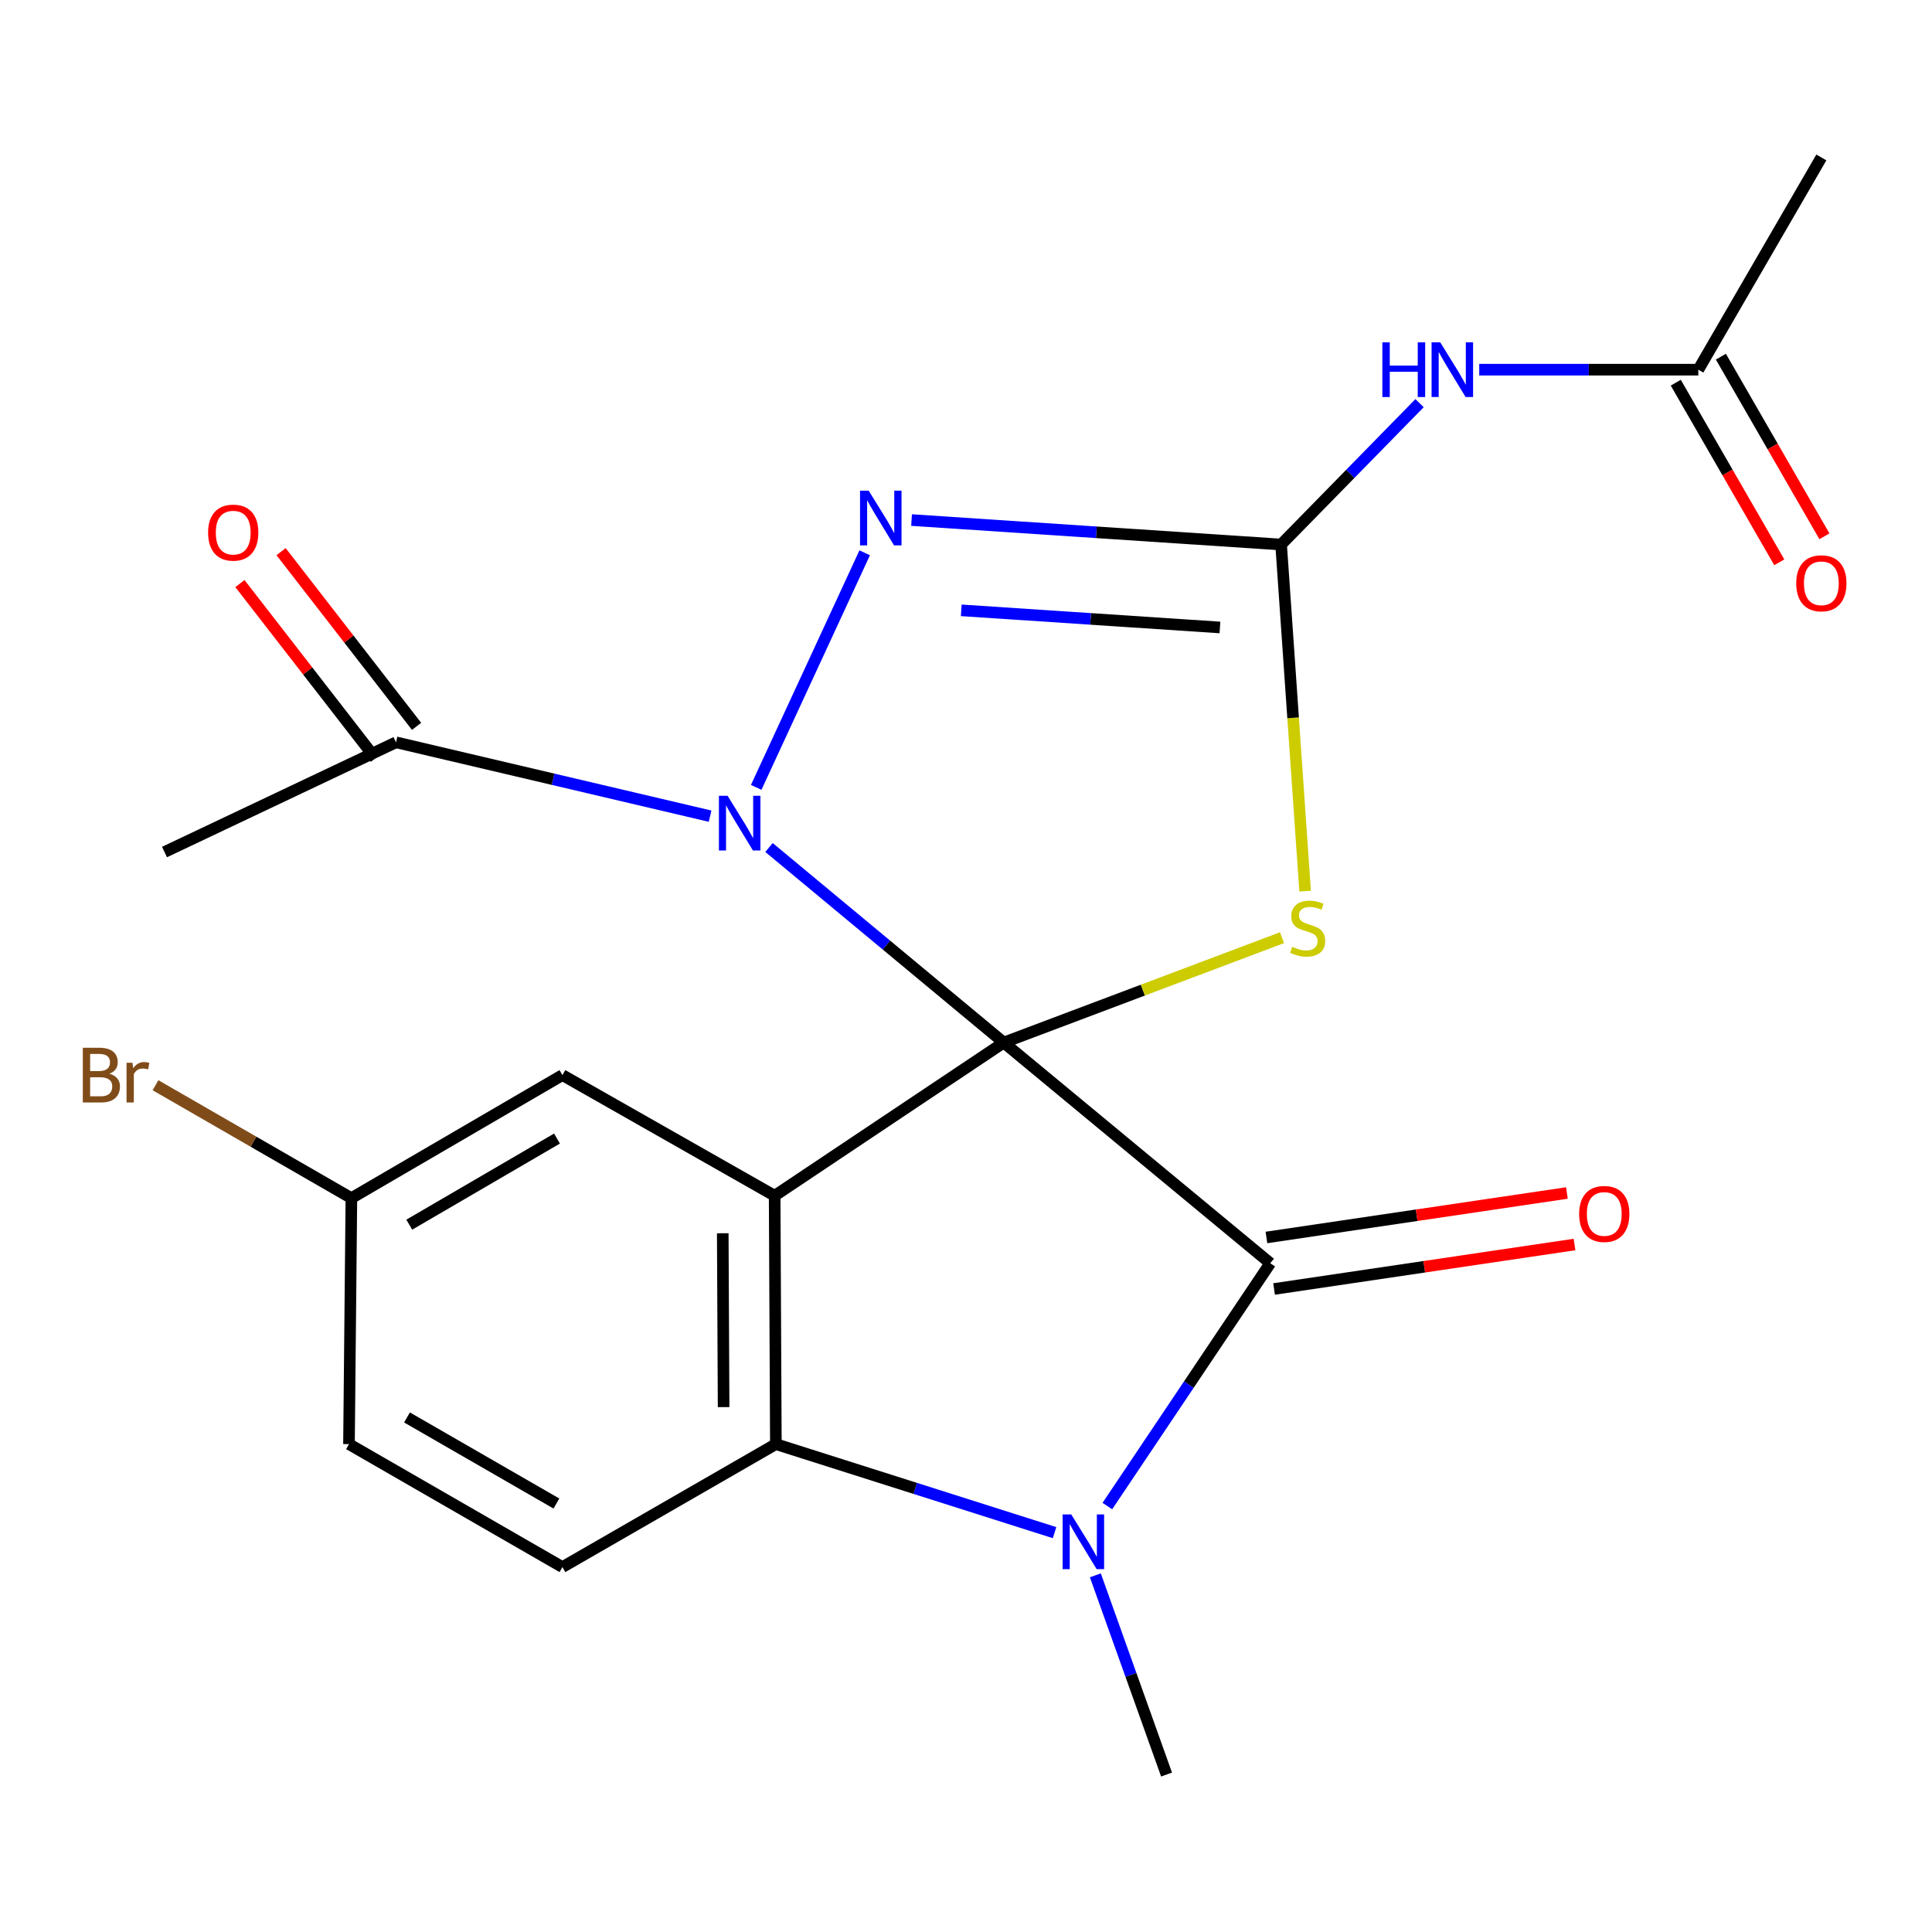 <?xml version='1.0' encoding='iso-8859-1'?>
<svg version='1.1' baseProfile='full'
              xmlns='http://www.w3.org/2000/svg'
                      xmlns:rdkit='http://www.rdkit.org/xml'
                      xmlns:xlink='http://www.w3.org/1999/xlink'
                  xml:space='preserve'
width='1000px' height='1000px' viewBox='0 0 1000 1000'>
<!-- END OF HEADER -->
<rect style='opacity:1.0;fill:#FFFFFF;stroke:none' width='1000' height='1000' x='0' y='0'> </rect>
<path class='bond-0' d='M 519.538,539.626 L 458.787,489.146' style='fill:none;fill-rule:evenodd;stroke:#000000;stroke-width:6px;stroke-linecap:butt;stroke-linejoin:miter;stroke-opacity:1' />
<path class='bond-0' d='M 458.787,489.146 L 398.036,438.665' style='fill:none;fill-rule:evenodd;stroke:#0000FF;stroke-width:6px;stroke-linecap:butt;stroke-linejoin:miter;stroke-opacity:1' />
<path class='bond-1' d='M 519.538,539.626 L 657.481,653.848' style='fill:none;fill-rule:evenodd;stroke:#000000;stroke-width:6px;stroke-linecap:butt;stroke-linejoin:miter;stroke-opacity:1' />
<path class='bond-2' d='M 519.538,539.626 L 400.959,618.909' style='fill:none;fill-rule:evenodd;stroke:#000000;stroke-width:6px;stroke-linecap:butt;stroke-linejoin:miter;stroke-opacity:1' />
<path class='bond-3' d='M 519.538,539.626 L 591.55,512.485' style='fill:none;fill-rule:evenodd;stroke:#000000;stroke-width:6px;stroke-linecap:butt;stroke-linejoin:miter;stroke-opacity:1' />
<path class='bond-3' d='M 591.55,512.485 L 663.563,485.343' style='fill:none;fill-rule:evenodd;stroke:#CCCC00;stroke-width:6px;stroke-linecap:butt;stroke-linejoin:miter;stroke-opacity:1' />
<path class='bond-6' d='M 391.413,407.539 L 447.565,286.128' style='fill:none;fill-rule:evenodd;stroke:#0000FF;stroke-width:6px;stroke-linecap:butt;stroke-linejoin:miter;stroke-opacity:1' />
<path class='bond-9' d='M 367.544,422.449 L 286.256,403.335' style='fill:none;fill-rule:evenodd;stroke:#0000FF;stroke-width:6px;stroke-linecap:butt;stroke-linejoin:miter;stroke-opacity:1' />
<path class='bond-9' d='M 286.256,403.335 L 204.969,384.221' style='fill:none;fill-rule:evenodd;stroke:#000000;stroke-width:6px;stroke-linecap:butt;stroke-linejoin:miter;stroke-opacity:1' />
<path class='bond-5' d='M 657.481,653.848 L 615.322,716.692' style='fill:none;fill-rule:evenodd;stroke:#000000;stroke-width:6px;stroke-linecap:butt;stroke-linejoin:miter;stroke-opacity:1' />
<path class='bond-5' d='M 615.322,716.692 L 573.163,779.535' style='fill:none;fill-rule:evenodd;stroke:#0000FF;stroke-width:6px;stroke-linecap:butt;stroke-linejoin:miter;stroke-opacity:1' />
<path class='bond-13' d='M 659.455,667.181 L 737.212,655.67' style='fill:none;fill-rule:evenodd;stroke:#000000;stroke-width:6px;stroke-linecap:butt;stroke-linejoin:miter;stroke-opacity:1' />
<path class='bond-13' d='M 737.212,655.67 L 814.968,644.158' style='fill:none;fill-rule:evenodd;stroke:#FF0000;stroke-width:6px;stroke-linecap:butt;stroke-linejoin:miter;stroke-opacity:1' />
<path class='bond-13' d='M 655.508,640.515 L 733.264,629.004' style='fill:none;fill-rule:evenodd;stroke:#000000;stroke-width:6px;stroke-linecap:butt;stroke-linejoin:miter;stroke-opacity:1' />
<path class='bond-13' d='M 733.264,629.004 L 811.021,617.492' style='fill:none;fill-rule:evenodd;stroke:#FF0000;stroke-width:6px;stroke-linecap:butt;stroke-linejoin:miter;stroke-opacity:1' />
<path class='bond-7' d='M 400.959,618.909 L 401.588,747.477' style='fill:none;fill-rule:evenodd;stroke:#000000;stroke-width:6px;stroke-linecap:butt;stroke-linejoin:miter;stroke-opacity:1' />
<path class='bond-7' d='M 374.097,638.326 L 374.537,728.324' style='fill:none;fill-rule:evenodd;stroke:#000000;stroke-width:6px;stroke-linecap:butt;stroke-linejoin:miter;stroke-opacity:1' />
<path class='bond-10' d='M 400.959,618.909 L 291.11,556.474' style='fill:none;fill-rule:evenodd;stroke:#000000;stroke-width:6px;stroke-linecap:butt;stroke-linejoin:miter;stroke-opacity:1' />
<path class='bond-4' d='M 675.523,461.242 L 669.31,371.544' style='fill:none;fill-rule:evenodd;stroke:#CCCC00;stroke-width:6px;stroke-linecap:butt;stroke-linejoin:miter;stroke-opacity:1' />
<path class='bond-4' d='M 669.31,371.544 L 663.097,281.846' style='fill:none;fill-rule:evenodd;stroke:#000000;stroke-width:6px;stroke-linecap:butt;stroke-linejoin:miter;stroke-opacity:1' />
<path class='bond-8' d='M 663.097,281.846 L 698.927,245.259' style='fill:none;fill-rule:evenodd;stroke:#000000;stroke-width:6px;stroke-linecap:butt;stroke-linejoin:miter;stroke-opacity:1' />
<path class='bond-8' d='M 698.927,245.259 L 734.757,208.673' style='fill:none;fill-rule:evenodd;stroke:#0000FF;stroke-width:6px;stroke-linecap:butt;stroke-linejoin:miter;stroke-opacity:1' />
<path class='bond-23' d='M 663.097,281.846 L 567.46,275.514' style='fill:none;fill-rule:evenodd;stroke:#000000;stroke-width:6px;stroke-linecap:butt;stroke-linejoin:miter;stroke-opacity:1' />
<path class='bond-23' d='M 567.46,275.514 L 471.822,269.182' style='fill:none;fill-rule:evenodd;stroke:#0000FF;stroke-width:6px;stroke-linecap:butt;stroke-linejoin:miter;stroke-opacity:1' />
<path class='bond-23' d='M 631.438,324.776 L 564.492,320.344' style='fill:none;fill-rule:evenodd;stroke:#000000;stroke-width:6px;stroke-linecap:butt;stroke-linejoin:miter;stroke-opacity:1' />
<path class='bond-23' d='M 564.492,320.344 L 497.545,315.911' style='fill:none;fill-rule:evenodd;stroke:#0000FF;stroke-width:6px;stroke-linecap:butt;stroke-linejoin:miter;stroke-opacity:1' />
<path class='bond-17' d='M 566.956,815.394 L 585.382,866.948' style='fill:none;fill-rule:evenodd;stroke:#0000FF;stroke-width:6px;stroke-linecap:butt;stroke-linejoin:miter;stroke-opacity:1' />
<path class='bond-17' d='M 585.382,866.948 L 603.808,918.503' style='fill:none;fill-rule:evenodd;stroke:#000000;stroke-width:6px;stroke-linecap:butt;stroke-linejoin:miter;stroke-opacity:1' />
<path class='bond-22' d='M 545.837,793.298 L 473.712,770.388' style='fill:none;fill-rule:evenodd;stroke:#0000FF;stroke-width:6px;stroke-linecap:butt;stroke-linejoin:miter;stroke-opacity:1' />
<path class='bond-22' d='M 473.712,770.388 L 401.588,747.477' style='fill:none;fill-rule:evenodd;stroke:#000000;stroke-width:6px;stroke-linecap:butt;stroke-linejoin:miter;stroke-opacity:1' />
<path class='bond-12' d='M 401.588,747.477 L 291.11,811.125' style='fill:none;fill-rule:evenodd;stroke:#000000;stroke-width:6px;stroke-linecap:butt;stroke-linejoin:miter;stroke-opacity:1' />
<path class='bond-11' d='M 765.648,191.346 L 822.349,191.346' style='fill:none;fill-rule:evenodd;stroke:#0000FF;stroke-width:6px;stroke-linecap:butt;stroke-linejoin:miter;stroke-opacity:1' />
<path class='bond-11' d='M 822.349,191.346 L 879.05,191.346' style='fill:none;fill-rule:evenodd;stroke:#000000;stroke-width:6px;stroke-linecap:butt;stroke-linejoin:miter;stroke-opacity:1' />
<path class='bond-14' d='M 215.619,375.96 L 180.549,330.748' style='fill:none;fill-rule:evenodd;stroke:#000000;stroke-width:6px;stroke-linecap:butt;stroke-linejoin:miter;stroke-opacity:1' />
<path class='bond-14' d='M 180.549,330.748 L 145.479,285.536' style='fill:none;fill-rule:evenodd;stroke:#FF0000;stroke-width:6px;stroke-linecap:butt;stroke-linejoin:miter;stroke-opacity:1' />
<path class='bond-14' d='M 194.319,392.482 L 159.249,347.27' style='fill:none;fill-rule:evenodd;stroke:#000000;stroke-width:6px;stroke-linecap:butt;stroke-linejoin:miter;stroke-opacity:1' />
<path class='bond-14' d='M 159.249,347.27 L 124.179,302.058' style='fill:none;fill-rule:evenodd;stroke:#FF0000;stroke-width:6px;stroke-linecap:butt;stroke-linejoin:miter;stroke-opacity:1' />
<path class='bond-20' d='M 204.969,384.221 L 85.146,441.01' style='fill:none;fill-rule:evenodd;stroke:#000000;stroke-width:6px;stroke-linecap:butt;stroke-linejoin:miter;stroke-opacity:1' />
<path class='bond-16' d='M 291.11,556.474 L 181.876,620.152' style='fill:none;fill-rule:evenodd;stroke:#000000;stroke-width:6px;stroke-linecap:butt;stroke-linejoin:miter;stroke-opacity:1' />
<path class='bond-16' d='M 288.301,589.314 L 211.837,633.889' style='fill:none;fill-rule:evenodd;stroke:#000000;stroke-width:6px;stroke-linecap:butt;stroke-linejoin:miter;stroke-opacity:1' />
<path class='bond-15' d='M 867.373,198.077 L 894.166,244.561' style='fill:none;fill-rule:evenodd;stroke:#000000;stroke-width:6px;stroke-linecap:butt;stroke-linejoin:miter;stroke-opacity:1' />
<path class='bond-15' d='M 894.166,244.561 L 920.959,291.046' style='fill:none;fill-rule:evenodd;stroke:#FF0000;stroke-width:6px;stroke-linecap:butt;stroke-linejoin:miter;stroke-opacity:1' />
<path class='bond-15' d='M 890.728,184.615 L 917.521,231.1' style='fill:none;fill-rule:evenodd;stroke:#000000;stroke-width:6px;stroke-linecap:butt;stroke-linejoin:miter;stroke-opacity:1' />
<path class='bond-15' d='M 917.521,231.1 L 944.314,277.585' style='fill:none;fill-rule:evenodd;stroke:#FF0000;stroke-width:6px;stroke-linecap:butt;stroke-linejoin:miter;stroke-opacity:1' />
<path class='bond-21' d='M 879.05,191.346 L 942.728,81.498' style='fill:none;fill-rule:evenodd;stroke:#000000;stroke-width:6px;stroke-linecap:butt;stroke-linejoin:miter;stroke-opacity:1' />
<path class='bond-24' d='M 291.11,811.125 L 180.633,747.477' style='fill:none;fill-rule:evenodd;stroke:#000000;stroke-width:6px;stroke-linecap:butt;stroke-linejoin:miter;stroke-opacity:1' />
<path class='bond-24' d='M 287.995,778.22 L 210.661,733.667' style='fill:none;fill-rule:evenodd;stroke:#000000;stroke-width:6px;stroke-linecap:butt;stroke-linejoin:miter;stroke-opacity:1' />
<path class='bond-18' d='M 181.876,620.152 L 180.633,747.477' style='fill:none;fill-rule:evenodd;stroke:#000000;stroke-width:6px;stroke-linecap:butt;stroke-linejoin:miter;stroke-opacity:1' />
<path class='bond-19' d='M 181.876,620.152 L 131.181,590.932' style='fill:none;fill-rule:evenodd;stroke:#000000;stroke-width:6px;stroke-linecap:butt;stroke-linejoin:miter;stroke-opacity:1' />
<path class='bond-19' d='M 131.181,590.932 L 80.486,561.712' style='fill:none;fill-rule:evenodd;stroke:#7F4C19;stroke-width:6px;stroke-linecap:butt;stroke-linejoin:miter;stroke-opacity:1' />
<path  class='atom-1' d='M 376.593 411.889
L 385.873 426.889
Q 386.793 428.369, 388.273 431.049
Q 389.753 433.729, 389.833 433.889
L 389.833 411.889
L 393.593 411.889
L 393.593 440.209
L 389.713 440.209
L 379.753 423.809
Q 378.593 421.889, 377.353 419.689
Q 376.153 417.489, 375.793 416.809
L 375.793 440.209
L 372.113 440.209
L 372.113 411.889
L 376.593 411.889
' fill='#0000FF'/>
<path  class='atom-4' d='M 668.845 490.057
Q 669.165 490.177, 670.485 490.737
Q 671.805 491.297, 673.245 491.657
Q 674.725 491.977, 676.165 491.977
Q 678.845 491.977, 680.405 490.697
Q 681.965 489.377, 681.965 487.097
Q 681.965 485.537, 681.165 484.577
Q 680.405 483.617, 679.205 483.097
Q 678.005 482.577, 676.005 481.977
Q 673.485 481.217, 671.965 480.497
Q 670.485 479.777, 669.405 478.257
Q 668.365 476.737, 668.365 474.177
Q 668.365 470.617, 670.765 468.417
Q 673.205 466.217, 678.005 466.217
Q 681.285 466.217, 685.005 467.777
L 684.085 470.857
Q 680.685 469.457, 678.125 469.457
Q 675.365 469.457, 673.845 470.617
Q 672.325 471.737, 672.365 473.697
Q 672.365 475.217, 673.125 476.137
Q 673.925 477.057, 675.045 477.577
Q 676.205 478.097, 678.125 478.697
Q 680.685 479.497, 682.205 480.297
Q 683.725 481.097, 684.805 482.737
Q 685.925 484.337, 685.925 487.097
Q 685.925 491.017, 683.285 493.137
Q 680.685 495.217, 676.325 495.217
Q 673.805 495.217, 671.885 494.657
Q 670.005 494.137, 667.765 493.217
L 668.845 490.057
' fill='#CCCC00'/>
<path  class='atom-6' d='M 554.492 783.876
L 563.772 798.876
Q 564.692 800.356, 566.172 803.036
Q 567.652 805.716, 567.732 805.876
L 567.732 783.876
L 571.492 783.876
L 571.492 812.196
L 567.612 812.196
L 557.652 795.796
Q 556.492 793.876, 555.252 791.676
Q 554.052 789.476, 553.692 788.796
L 553.692 812.196
L 550.012 812.196
L 550.012 783.876
L 554.492 783.876
' fill='#0000FF'/>
<path  class='atom-7' d='M 449.63 253.968
L 458.91 268.968
Q 459.83 270.448, 461.31 273.128
Q 462.79 275.808, 462.87 275.968
L 462.87 253.968
L 466.63 253.968
L 466.63 282.288
L 462.75 282.288
L 452.79 265.888
Q 451.63 263.968, 450.39 261.768
Q 449.19 259.568, 448.83 258.888
L 448.83 282.288
L 445.15 282.288
L 445.15 253.968
L 449.63 253.968
' fill='#0000FF'/>
<path  class='atom-9' d='M 715.505 177.186
L 719.345 177.186
L 719.345 189.226
L 733.825 189.226
L 733.825 177.186
L 737.665 177.186
L 737.665 205.506
L 733.825 205.506
L 733.825 192.426
L 719.345 192.426
L 719.345 205.506
L 715.505 205.506
L 715.505 177.186
' fill='#0000FF'/>
<path  class='atom-9' d='M 745.465 177.186
L 754.745 192.186
Q 755.665 193.666, 757.145 196.346
Q 758.625 199.026, 758.705 199.186
L 758.705 177.186
L 762.465 177.186
L 762.465 205.506
L 758.585 205.506
L 748.625 189.106
Q 747.465 187.186, 746.225 184.986
Q 745.025 182.786, 744.665 182.106
L 744.665 205.506
L 740.985 205.506
L 740.985 177.186
L 745.465 177.186
' fill='#0000FF'/>
<path  class='atom-14' d='M 817.364 628.334
Q 817.364 621.534, 820.724 617.734
Q 824.084 613.934, 830.364 613.934
Q 836.644 613.934, 840.004 617.734
Q 843.364 621.534, 843.364 628.334
Q 843.364 635.214, 839.964 639.134
Q 836.564 643.014, 830.364 643.014
Q 824.124 643.014, 820.724 639.134
Q 817.364 635.254, 817.364 628.334
M 830.364 639.814
Q 834.684 639.814, 837.004 636.934
Q 839.364 634.014, 839.364 628.334
Q 839.364 622.774, 837.004 619.974
Q 834.684 617.134, 830.364 617.134
Q 826.044 617.134, 823.684 619.934
Q 821.364 622.734, 821.364 628.334
Q 821.364 634.054, 823.684 636.934
Q 826.044 639.814, 830.364 639.814
' fill='#FF0000'/>
<path  class='atom-15' d='M 107.714 275.681
Q 107.714 268.881, 111.074 265.081
Q 114.434 261.281, 120.714 261.281
Q 126.994 261.281, 130.354 265.081
Q 133.714 268.881, 133.714 275.681
Q 133.714 282.561, 130.314 286.481
Q 126.914 290.361, 120.714 290.361
Q 114.474 290.361, 111.074 286.481
Q 107.714 282.601, 107.714 275.681
M 120.714 287.161
Q 125.034 287.161, 127.354 284.281
Q 129.714 281.361, 129.714 275.681
Q 129.714 270.121, 127.354 267.321
Q 125.034 264.481, 120.714 264.481
Q 116.394 264.481, 114.034 267.281
Q 111.714 270.081, 111.714 275.681
Q 111.714 281.401, 114.034 284.281
Q 116.394 287.161, 120.714 287.161
' fill='#FF0000'/>
<path  class='atom-16' d='M 929.728 301.903
Q 929.728 295.103, 933.088 291.303
Q 936.448 287.503, 942.728 287.503
Q 949.008 287.503, 952.368 291.303
Q 955.728 295.103, 955.728 301.903
Q 955.728 308.783, 952.328 312.703
Q 948.928 316.583, 942.728 316.583
Q 936.488 316.583, 933.088 312.703
Q 929.728 308.823, 929.728 301.903
M 942.728 313.383
Q 947.048 313.383, 949.368 310.503
Q 951.728 307.583, 951.728 301.903
Q 951.728 296.343, 949.368 293.543
Q 947.048 290.703, 942.728 290.703
Q 938.408 290.703, 936.048 293.503
Q 933.728 296.303, 933.728 301.903
Q 933.728 307.623, 936.048 310.503
Q 938.408 313.383, 942.728 313.383
' fill='#FF0000'/>
<path  class='atom-20' d='M 56.618 555.754
Q 59.338 556.514, 60.698 558.194
Q 62.098 559.834, 62.098 562.274
Q 62.098 566.194, 59.578 568.434
Q 57.098 570.634, 52.378 570.634
L 42.858 570.634
L 42.858 542.314
L 51.218 542.314
Q 56.058 542.314, 58.498 544.274
Q 60.938 546.234, 60.938 549.834
Q 60.938 554.114, 56.618 555.754
M 46.658 545.514
L 46.658 554.394
L 51.218 554.394
Q 54.018 554.394, 55.458 553.274
Q 56.938 552.114, 56.938 549.834
Q 56.938 545.514, 51.218 545.514
L 46.658 545.514
M 52.378 567.434
Q 55.138 567.434, 56.618 566.114
Q 58.098 564.794, 58.098 562.274
Q 58.098 559.954, 56.458 558.794
Q 54.858 557.594, 51.778 557.594
L 46.658 557.594
L 46.658 567.434
L 52.378 567.434
' fill='#7F4C19'/>
<path  class='atom-20' d='M 68.538 550.074
L 68.978 552.914
Q 71.138 549.714, 74.658 549.714
Q 75.778 549.714, 77.298 550.114
L 76.698 553.474
Q 74.978 553.074, 74.018 553.074
Q 72.338 553.074, 71.218 553.754
Q 70.138 554.394, 69.258 555.954
L 69.258 570.634
L 65.498 570.634
L 65.498 550.074
L 68.538 550.074
' fill='#7F4C19'/>
</svg>
